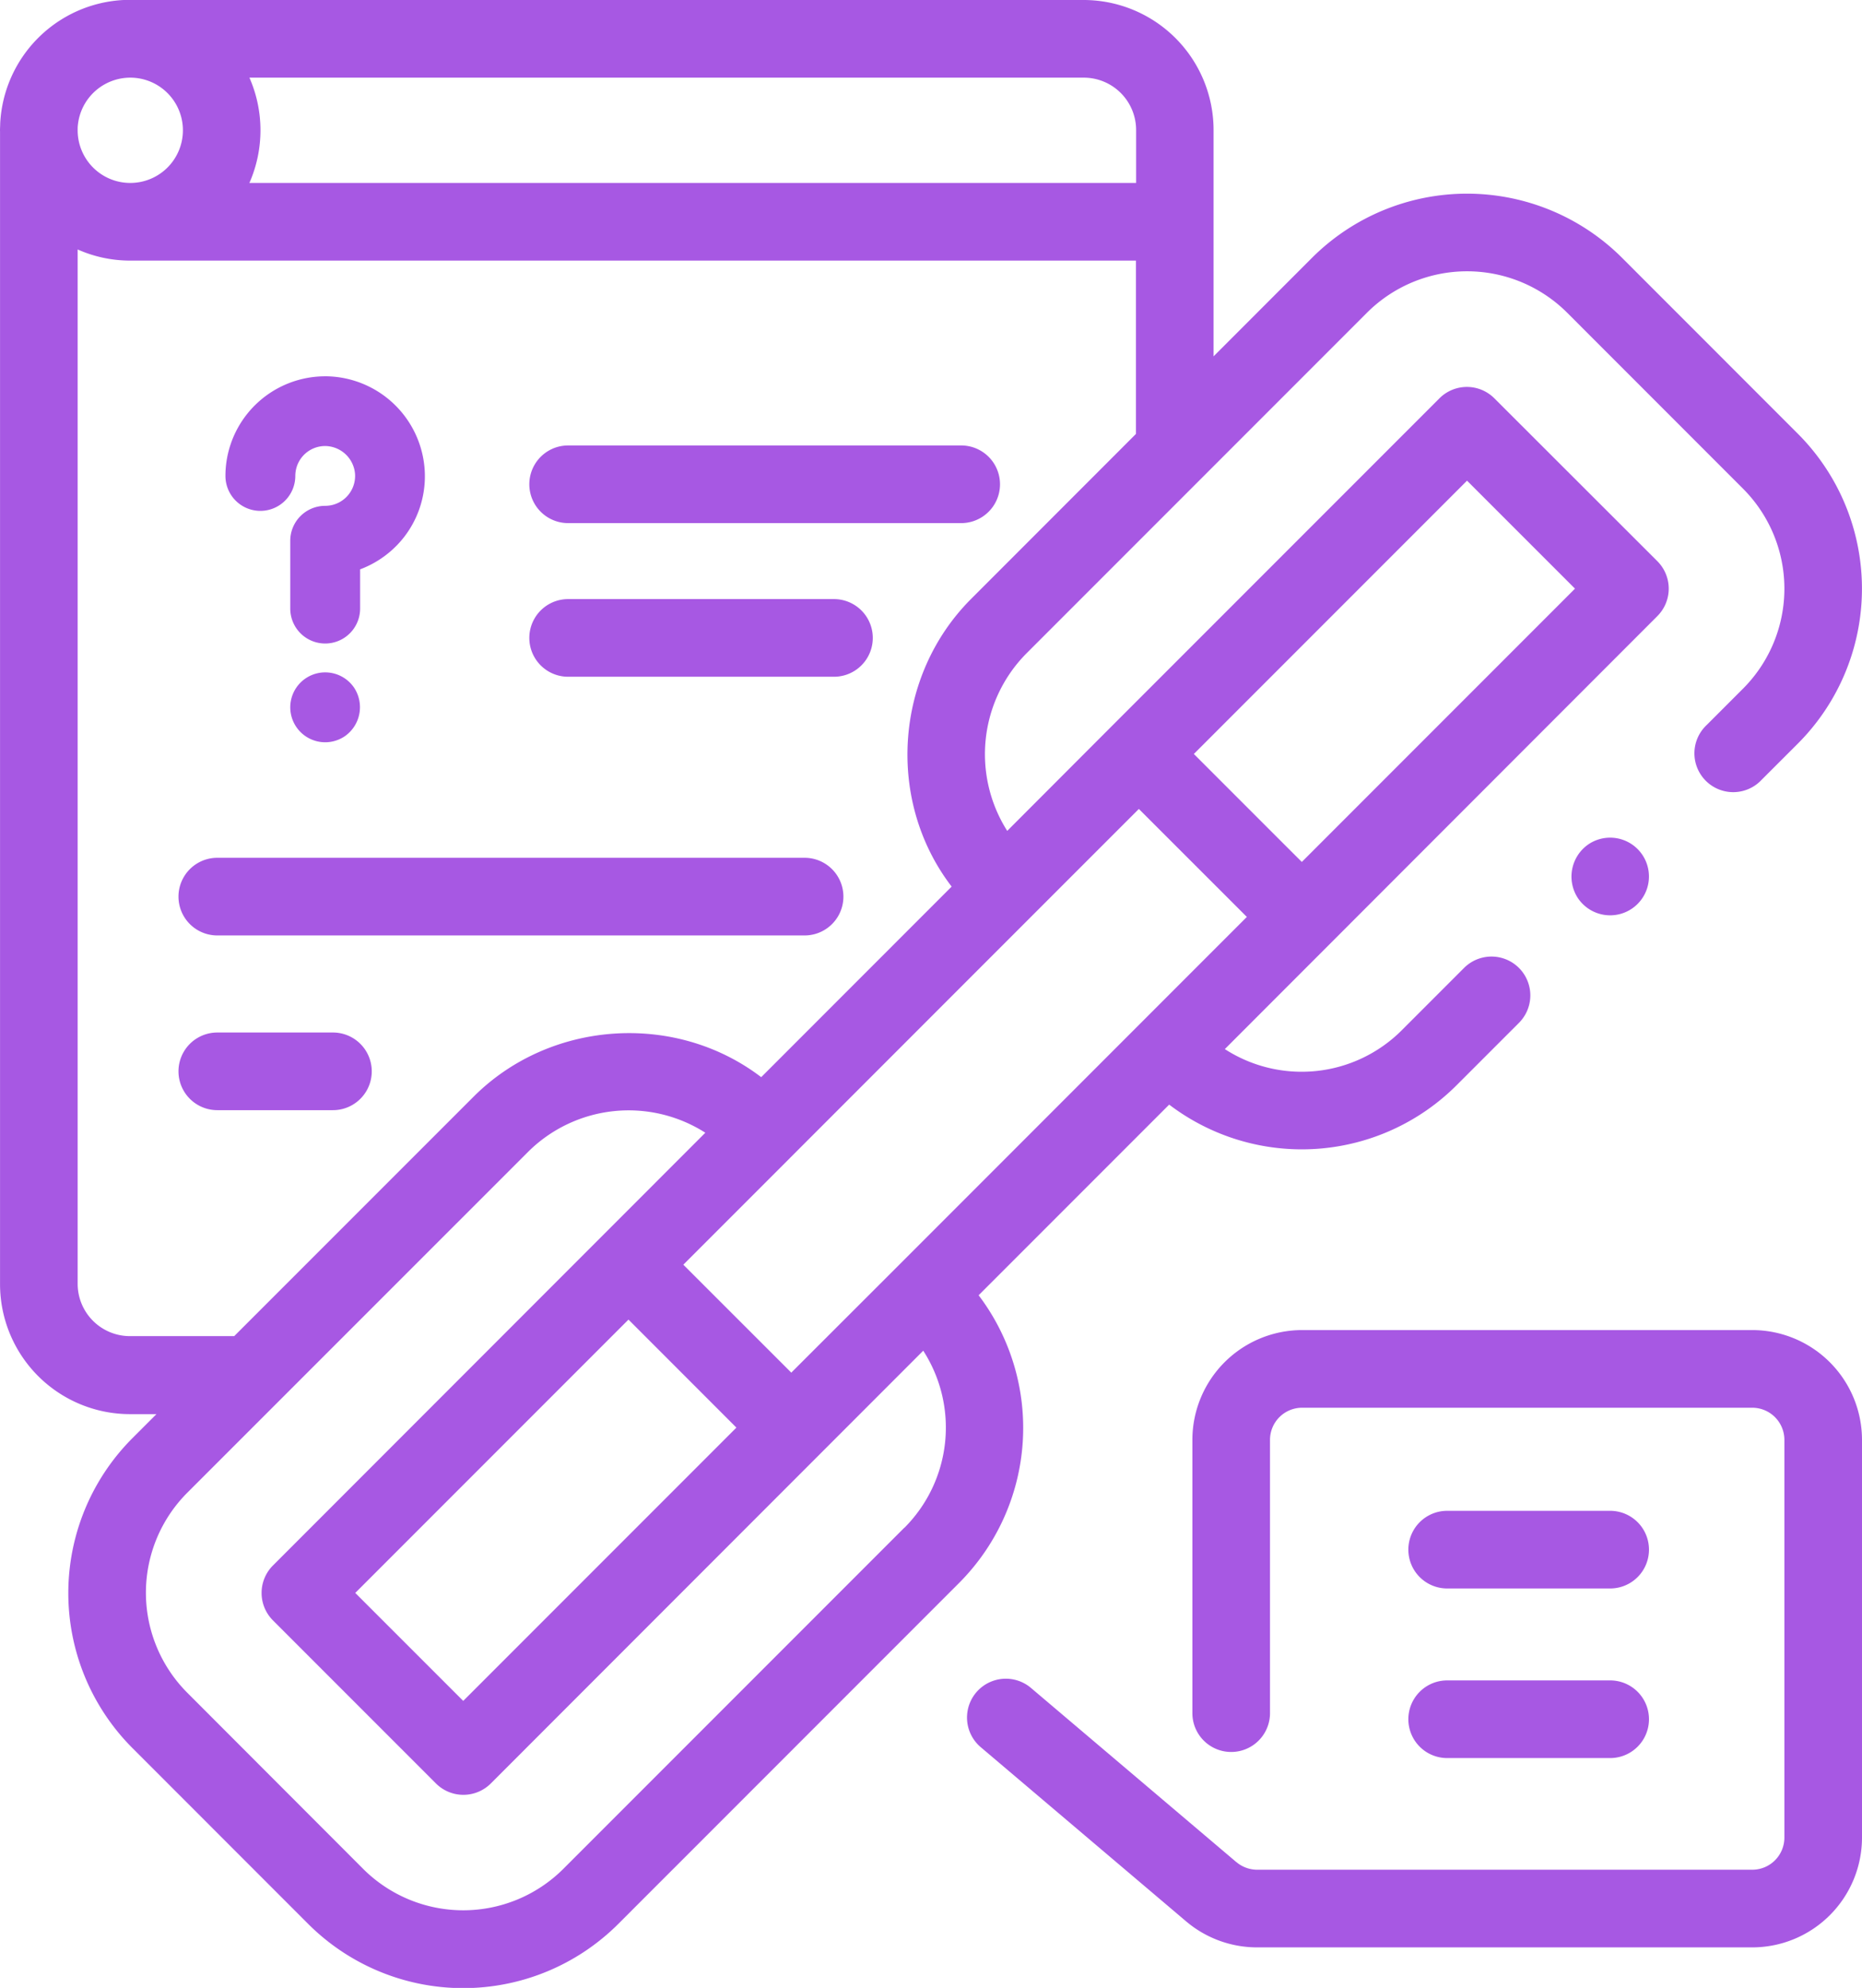 <svg id="Capa_1" data-name="Capa 1" xmlns="http://www.w3.org/2000/svg" viewBox="0 0 479.78 512"><defs><style>.cls-1{fill:#a758e3;}</style></defs><title>aso-services Icons 5</title><path class="cls-1" d="M334.68,479.6l-52.93-44.87A10,10,0,0,0,268.82,450l52.93,44.87A28.29,28.29,0,0,0,340,501.56H467.62a28.3,28.3,0,0,0,28.27-28.27V370.84a28.3,28.3,0,0,0-28.27-28.27h-116a28.3,28.3,0,0,0-28.27,28.27v70.39a10,10,0,0,0,20,0V370.84a8.28,8.28,0,0,1,8.27-8.27h116a8.28,8.28,0,0,1,8.27,8.27V473.29a8.28,8.28,0,0,1-8.27,8.27H340a8.34,8.34,0,0,1-5.35-2Z" transform="translate(-16.11 0)"/><path class="cls-1" d="M389,409.12H431a10,10,0,0,0,0-20H389a10,10,0,0,0,0,20Z" transform="translate(-16.11 0)"/><path class="cls-1" d="M389,452.8H431a10,10,0,0,0,0-20H389a10,10,0,0,0,0,20Z" transform="translate(-16.11 0)"/><path class="cls-1" d="M16.12,33.75v297a33.5,33.5,0,0,0,33.47,33.47h6.83l-6.17,6.17a56.46,56.46,0,0,0,0,79.85l45.3,45.31a56.53,56.53,0,0,0,79.84,0l87.88-87.88h0a56.55,56.55,0,0,0,5-74.07l49.1-49.1a56.43,56.43,0,0,0,74.07-5l16.06-16.06a10,10,0,0,0-14.15-14.14l-16.06,16.06a36.47,36.47,0,0,1-45.58,4.84L443.16,158.68a10,10,0,0,0,0-14.14l-42-41.95a10,10,0,0,0-14.15,0l-84.52,84.52L275.64,214a36.86,36.86,0,0,1,4.83-45.59l87.88-87.88a36.51,36.51,0,0,1,51.56,0l45.3,45.31a36.44,36.44,0,0,1,0,51.55l-9.34,9.34A10,10,0,1,0,470,200.87l9.34-9.33a56.46,56.46,0,0,0,0-79.85l-45.3-45.31a56.54,56.54,0,0,0-79.84,0l-25.39,25.4V57.14h0V33.47A33.51,33.51,0,0,0,295.34,0H49.67C49.09,0,48.52,0,48,0A33.52,33.52,0,0,0,16.16,31.79c0,.58-.05,1.18-.05,1.77,0,.07,0,.13,0,.19ZM80.48,46.87A33.7,33.7,0,0,0,80.38,20h215a13.49,13.49,0,0,1,13.47,13.47V47.12H80.37c0-.08.07-.16.11-.25ZM49.63,20h.09a13.56,13.56,0,1,1-13.6,13.66v-.19c0-.44,0-.87.06-1.3A13.59,13.59,0,0,1,49.63,20Zm199.5,373.47-87.88,87.88a36.51,36.51,0,0,1-51.56,0L64.39,436a36.45,36.45,0,0,1,0-51.56l87.88-87.86a36.76,36.76,0,0,1,45.58-4.84L86.44,403.2a10,10,0,0,0,0,14.14l42,42a10,10,0,0,0,14.14,0L254,347.88a36.54,36.54,0,0,1-4.83,45.59Zm-43.27-25.78-70.39,70.39-27.82-27.81,70.4-70.4Zm41.61-41.6h0L220,353.53l-27.82-27.8,27.45-27.44a1.42,1.42,0,0,1,.12-.13l62.36-62.37h0l27.45-27.44,23.59,23.58,4.23,4.23ZM394.12,123.8l27.82,27.81L351.55,222l-4.68-4.67-23.14-23.14Zm-127.8,30.47c-19.67,19.68-22,51.91-5,74.08l-49.07,49.08c-22.17-16.91-54.4-14.65-74.08,5l-61.71,61.7H49.59A13.48,13.48,0,0,1,36.12,330.7V64.25a33.29,33.29,0,0,0,13.47,2.87H308.81v44.64Z" transform="translate(-16.11 0)"/><path class="cls-1" d="M263.78,114.73H162.5a10,10,0,0,0,0,20H263.78a10,10,0,1,0,0-20Z" transform="translate(-16.11 0)"/><path class="cls-1" d="M231,154.3H162.5a10,10,0,0,0,0,20H231a10,10,0,0,0,0-20Z" transform="translate(-16.11 0)"/><path class="cls-1" d="M223.43,220.93H72.1a10,10,0,1,0,0,20H223.43a10,10,0,0,0,0-20Z" transform="translate(-16.11 0)"/><path class="cls-1" d="M101.9,265.93H72.1a10,10,0,1,0,0,20h29.8a10,10,0,1,0,0-20Z" transform="translate(-16.11 0)"/><path class="cls-1" d="M83.2,131.58a9,9,0,0,0,9-9,7.88,7.88,0,0,1,.08-1.09,7.68,7.68,0,0,1,7.79-6.61,7.81,7.81,0,0,1,7.53,7.28,7.71,7.71,0,0,1-7.7,8.12,9,9,0,0,0-9,9v17.46a9,9,0,0,0,18,0v-10.1a25.91,25.91,0,0,0,9.65-6.37,25.5,25.5,0,0,0,7-19,25.78,25.78,0,0,0-25.14-24.35h-.52A25.71,25.71,0,0,0,74.45,119a24.9,24.9,0,0,0-.25,3.57A9,9,0,0,0,83.2,131.58Z" transform="translate(-16.11 0)"/><path class="cls-1" d="M107.39,177.18a9,9,0,1,0-2.49,12.48A9.11,9.11,0,0,0,107.39,177.18Z" transform="translate(-16.11 0)"/><path class="cls-1" d="M422.67,231.29a10,10,0,1,0,2.77-13.86,10.1,10.1,0,0,0-2.77,13.86Z" transform="translate(-16.11 0)"/></svg>